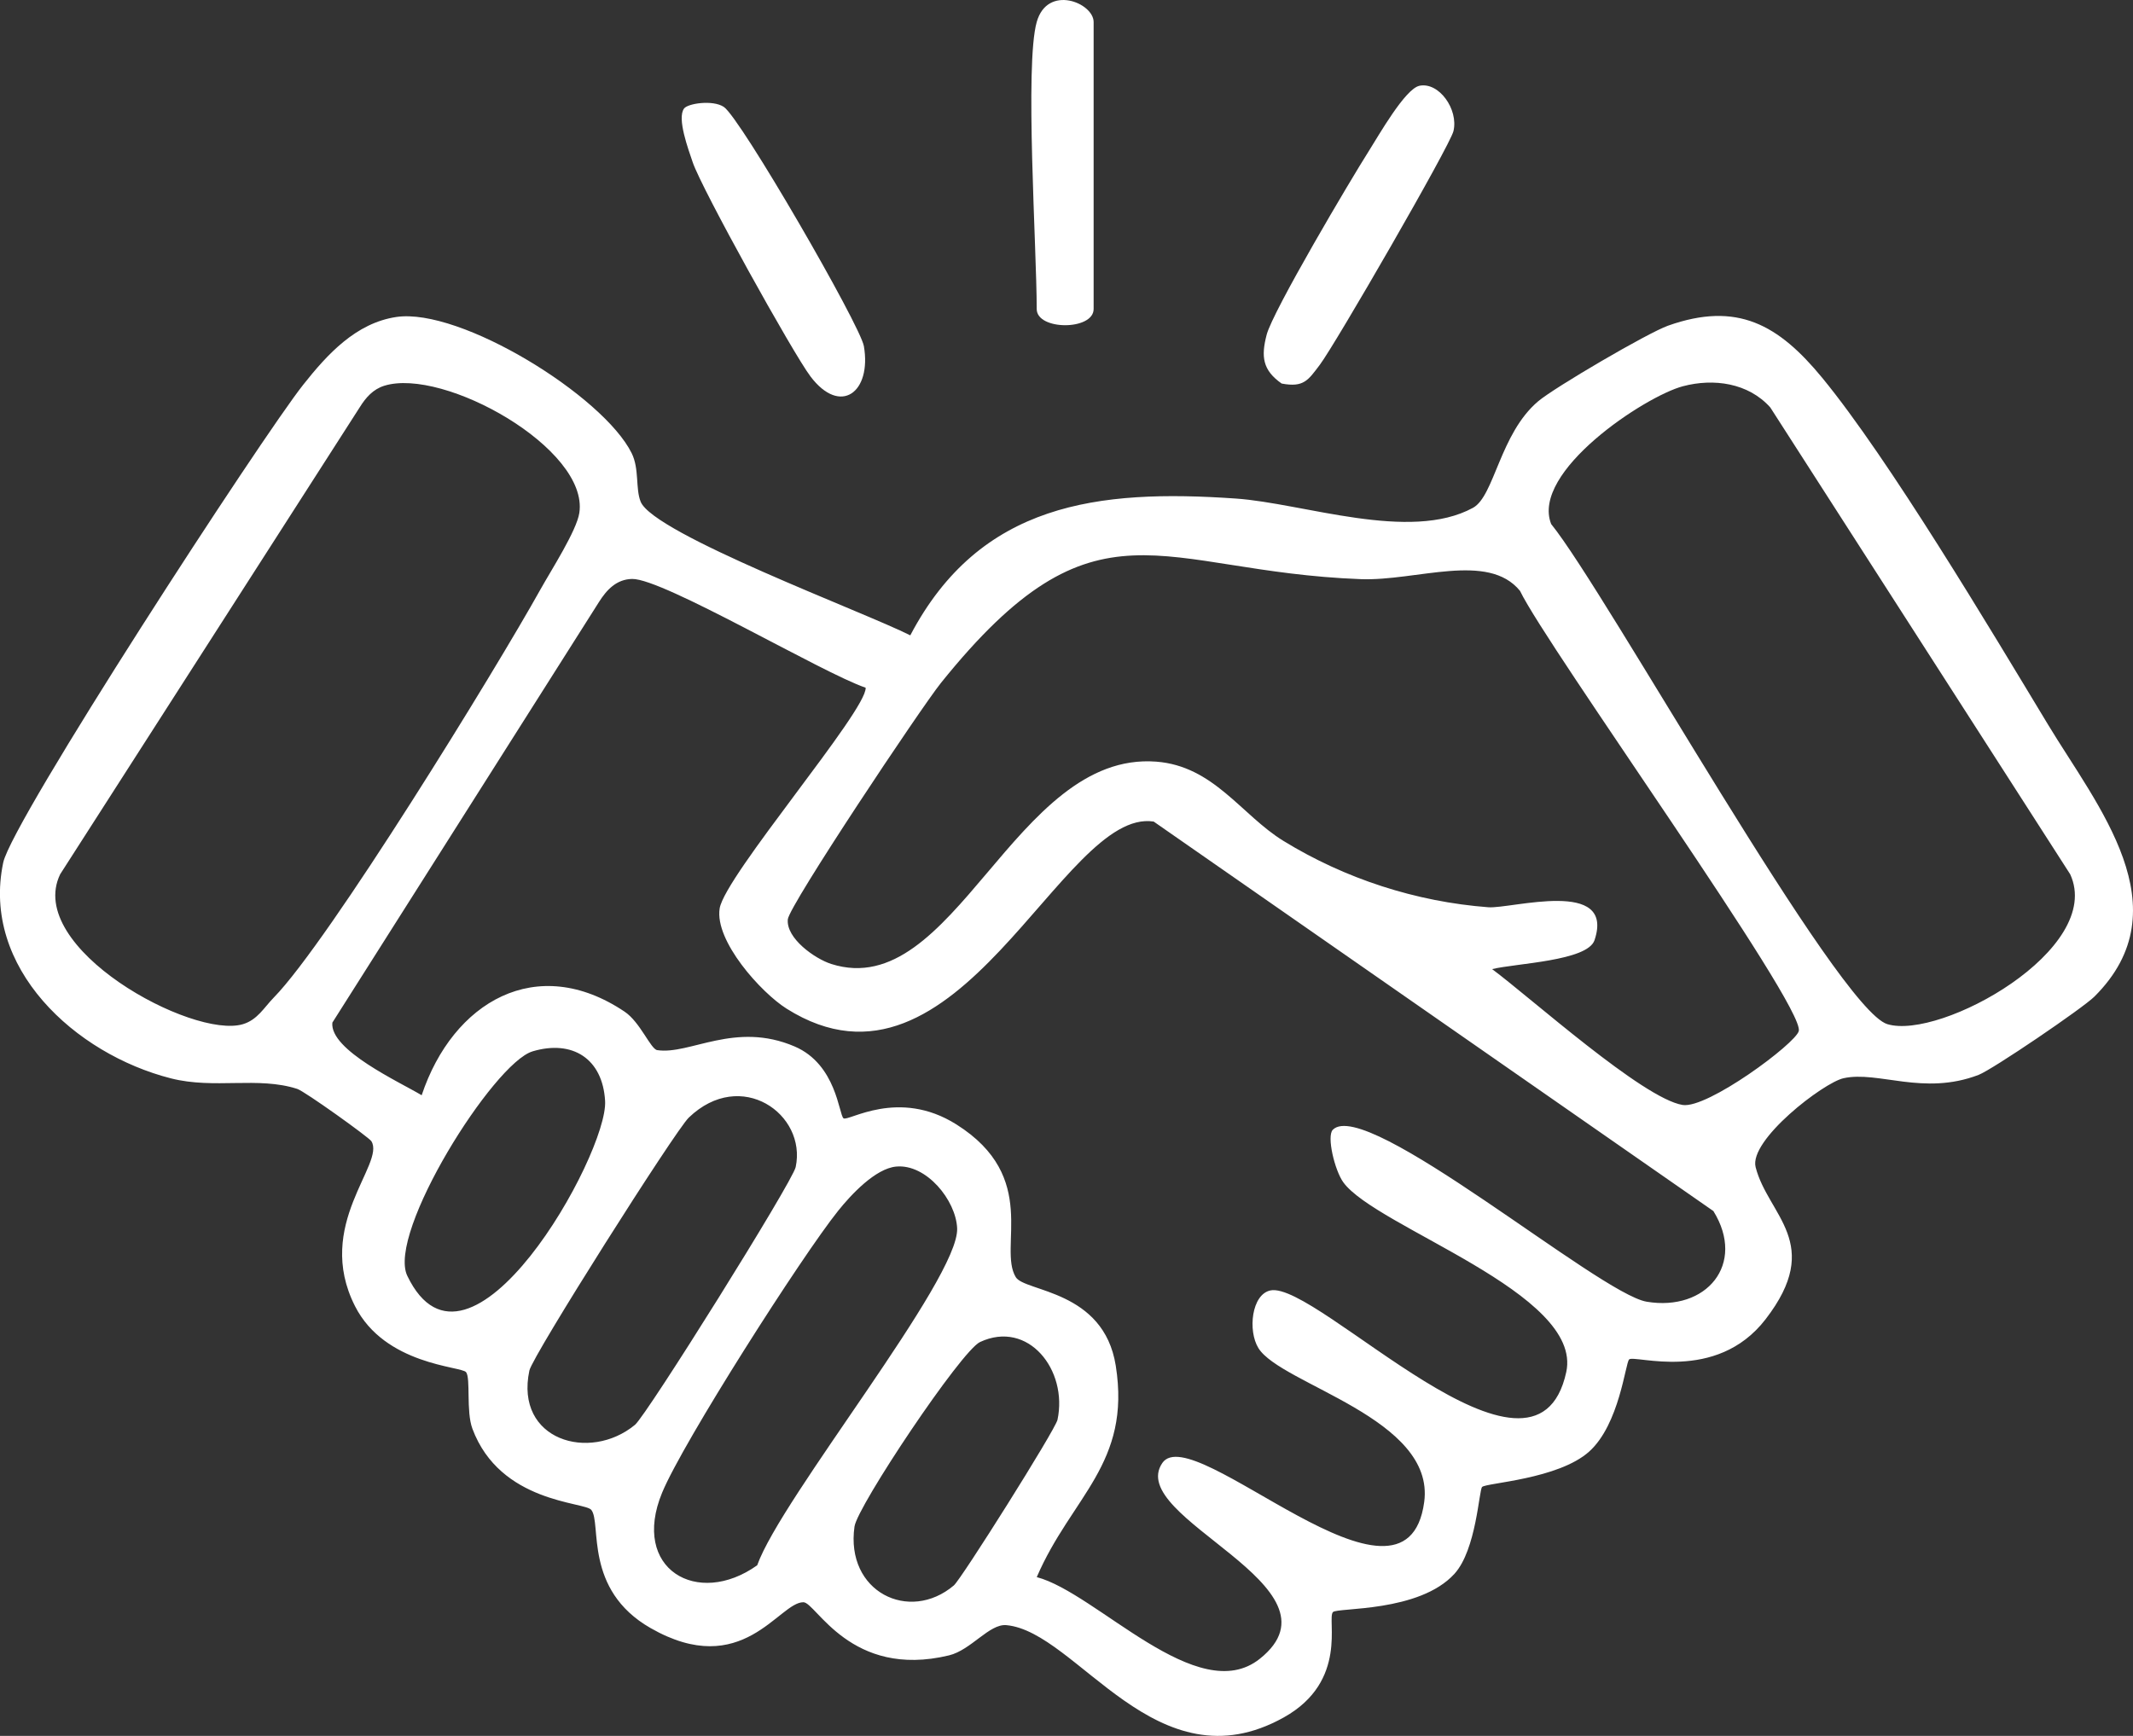 <svg width="86" height="70" viewBox="0 0 86 70" fill="none" xmlns="http://www.w3.org/2000/svg">
<rect x="0" y="0" width="86" height="70" fill="#333333" stroke="none"/>
<g clip-path="url(#clip0_920_98)">
<path d="M36.703 25.618C39.514 20.274 44.274 19.718 49.827 20.104C52.558 20.293 56.842 21.869 59.39 20.477C60.253 20.005 60.474 17.485 62.017 16.182C62.682 15.62 66.436 13.423 67.253 13.133C70.046 12.142 71.71 13.095 73.473 15.239C76.162 18.511 80.249 25.37 82.569 29.211C84.559 32.507 88.031 36.614 84.445 40.187C83.979 40.652 80.332 43.131 79.773 43.345C77.548 44.198 75.728 43.171 74.33 43.479C73.52 43.657 70.506 45.975 70.785 47.067C71.285 49.019 73.554 50.131 71.185 53.2C69.184 55.792 65.905 54.617 65.685 54.819C65.534 54.958 65.298 57.43 64.077 58.531C62.832 59.654 59.919 59.797 59.757 59.961C59.629 60.091 59.527 62.49 58.641 63.465C57.219 65.025 53.928 64.819 53.744 65.006C53.485 65.269 54.384 67.789 51.762 69.254C46.624 72.125 43.437 65.796 40.576 65.534C39.889 65.471 39.151 66.539 38.262 66.753C34.291 67.709 32.899 64.612 32.392 64.61C31.401 64.604 29.94 67.775 26.229 65.651C23.518 64.099 24.266 61.414 23.84 60.886C23.576 60.557 20.167 60.617 19.047 57.613C18.785 56.911 18.983 55.571 18.79 55.331C18.598 55.093 15.521 55.049 14.314 52.671C12.653 49.395 15.547 46.935 14.973 46.018C14.876 45.863 12.288 44.007 11.985 43.91C10.4 43.399 8.644 43.93 6.896 43.486C3.033 42.505 -0.764 39.028 0.13 34.782C0.485 33.096 10.555 17.622 12.228 15.511C13.199 14.285 14.352 13.024 15.982 12.782C18.564 12.401 24.331 15.968 25.47 18.278C25.781 18.909 25.617 19.701 25.83 20.23C26.353 21.53 34.878 24.694 36.7 25.62L36.703 25.618ZM15.491 15.556C15.042 15.697 14.748 16.032 14.508 16.418L2.426 35.254C0.992 38.218 7.766 41.914 9.797 41.299C10.384 41.121 10.646 40.628 11.037 40.228C13.259 37.96 19.981 27.018 21.793 23.764C22.217 23.003 23.25 21.401 23.358 20.682C23.75 18.096 17.886 14.807 15.491 15.556ZM67.853 15.575C66.323 15.98 61.712 19.022 62.541 21.132C64.742 23.843 74.088 40.689 76.096 41.299C78.236 41.948 84.855 38.274 83.468 35.255L71.375 16.429C70.49 15.44 69.093 15.247 67.854 15.575L67.853 15.575ZM60.162 39.08C61.723 40.241 66.234 44.293 67.838 44.557C68.838 44.722 72.404 42.077 72.525 41.575C72.772 40.552 62.381 26.104 61.285 23.827C59.995 22.242 57.109 23.438 54.861 23.354C46.667 23.046 44.221 19.721 37.936 27.541C37.142 28.529 31.821 36.505 31.764 37.071C31.688 37.838 32.855 38.662 33.518 38.873C38.481 40.448 40.889 30.28 46.615 30.713C48.936 30.889 50.054 32.868 51.743 33.907C54.232 35.436 57.091 36.364 60.009 36.585C60.932 36.654 65.134 35.394 64.289 37.913C64.007 38.755 61.109 38.845 60.162 39.079V39.08ZM53.737 45.558C55.07 44.207 64.466 52.168 66.391 52.491C68.796 52.895 70.41 50.979 69.082 48.836L46.516 33.13C42.803 32.545 38.658 45.043 31.716 40.675C30.683 40.025 28.807 37.943 29.016 36.632C29.225 35.321 34.962 28.646 34.902 27.732C33.143 27.134 26.737 23.326 25.489 23.346C24.854 23.356 24.456 23.788 24.144 24.285L13.4 41.238C13.289 42.346 16.11 43.63 17.001 44.166C18.261 40.392 21.646 38.417 25.184 40.796C25.813 41.218 26.233 42.304 26.497 42.346C27.806 42.548 29.637 41.166 32.044 42.201C33.726 42.925 33.822 44.942 34.008 45.094C34.193 45.243 36.22 43.864 38.565 45.345C41.939 47.474 40.227 50.302 40.955 51.501C41.319 52.1 44.5 52.011 44.986 55.07C45.614 59.032 43.204 60.343 41.801 63.597C44.211 64.23 48.291 68.89 50.795 66.89C54.447 63.975 45.34 61.218 46.864 58.994C48.097 57.195 56.695 65.955 57.422 60.569C57.878 57.192 51.648 55.83 50.739 54.364C50.303 53.661 50.463 52.193 51.224 52.036C53.108 51.649 61.905 61.079 63.15 55.327C63.838 52.147 55.47 49.494 54.159 47.674C53.813 47.192 53.483 45.816 53.737 45.558H53.737ZM21.471 42.397C19.901 42.864 15.592 49.723 16.422 51.448C18.888 56.575 24.521 46.544 24.397 44.397C24.299 42.692 23.084 41.916 21.471 42.396V42.397ZM25.603 57.454C26.074 57.065 31.953 47.662 32.081 47.062C32.534 44.93 29.876 43.044 27.771 45.067C27.23 45.586 21.469 54.675 21.344 55.267C20.748 58.077 23.774 58.967 25.603 57.455V57.454ZM36.13 47.042C35.295 47.122 34.317 48.171 33.794 48.824C32.332 50.645 27.537 58.157 26.696 60.192C25.423 63.271 28.119 64.837 30.529 63.12C31.496 60.395 38.674 51.58 38.591 49.533C38.544 48.402 37.349 46.925 36.13 47.042ZM38.458 63.932C38.758 63.678 42.551 57.655 42.637 57.253C43.063 55.243 41.454 53.21 39.514 54.117C38.75 54.474 34.569 60.735 34.452 61.559C34.079 64.189 36.658 65.457 38.458 63.932Z" fill="white"/>
<path d="M57.229 3.459C58.013 3.295 58.811 4.407 58.602 5.287C58.464 5.872 53.828 13.901 53.213 14.711C52.742 15.332 52.568 15.635 51.674 15.466C50.902 14.924 50.841 14.375 51.07 13.498C51.318 12.545 54.442 7.267 55.201 6.071C55.59 5.458 56.655 3.58 57.228 3.46L57.229 3.459Z" fill="white"/>
<path d="M27.581 4.375C27.733 4.171 28.735 4.017 29.182 4.31C29.855 4.751 34.686 13.115 34.831 13.96C35.149 15.814 33.888 16.782 32.677 15.179C31.967 14.239 28.289 7.612 27.929 6.543C27.751 6.014 27.287 4.769 27.581 4.375Z" fill="white"/>
<path d="M41.799 0.889C42.231 -0.646 44.094 0.114 44.094 0.889V12.46C44.094 13.332 41.799 13.332 41.799 12.46C41.799 9.998 41.311 2.62 41.799 0.889Z" fill="white"/>
</g>
<defs>
<clipPath id="clip0_920_98">
<rect width="86" height="70" fill="white"/>
</clipPath>
</defs>
</svg>
